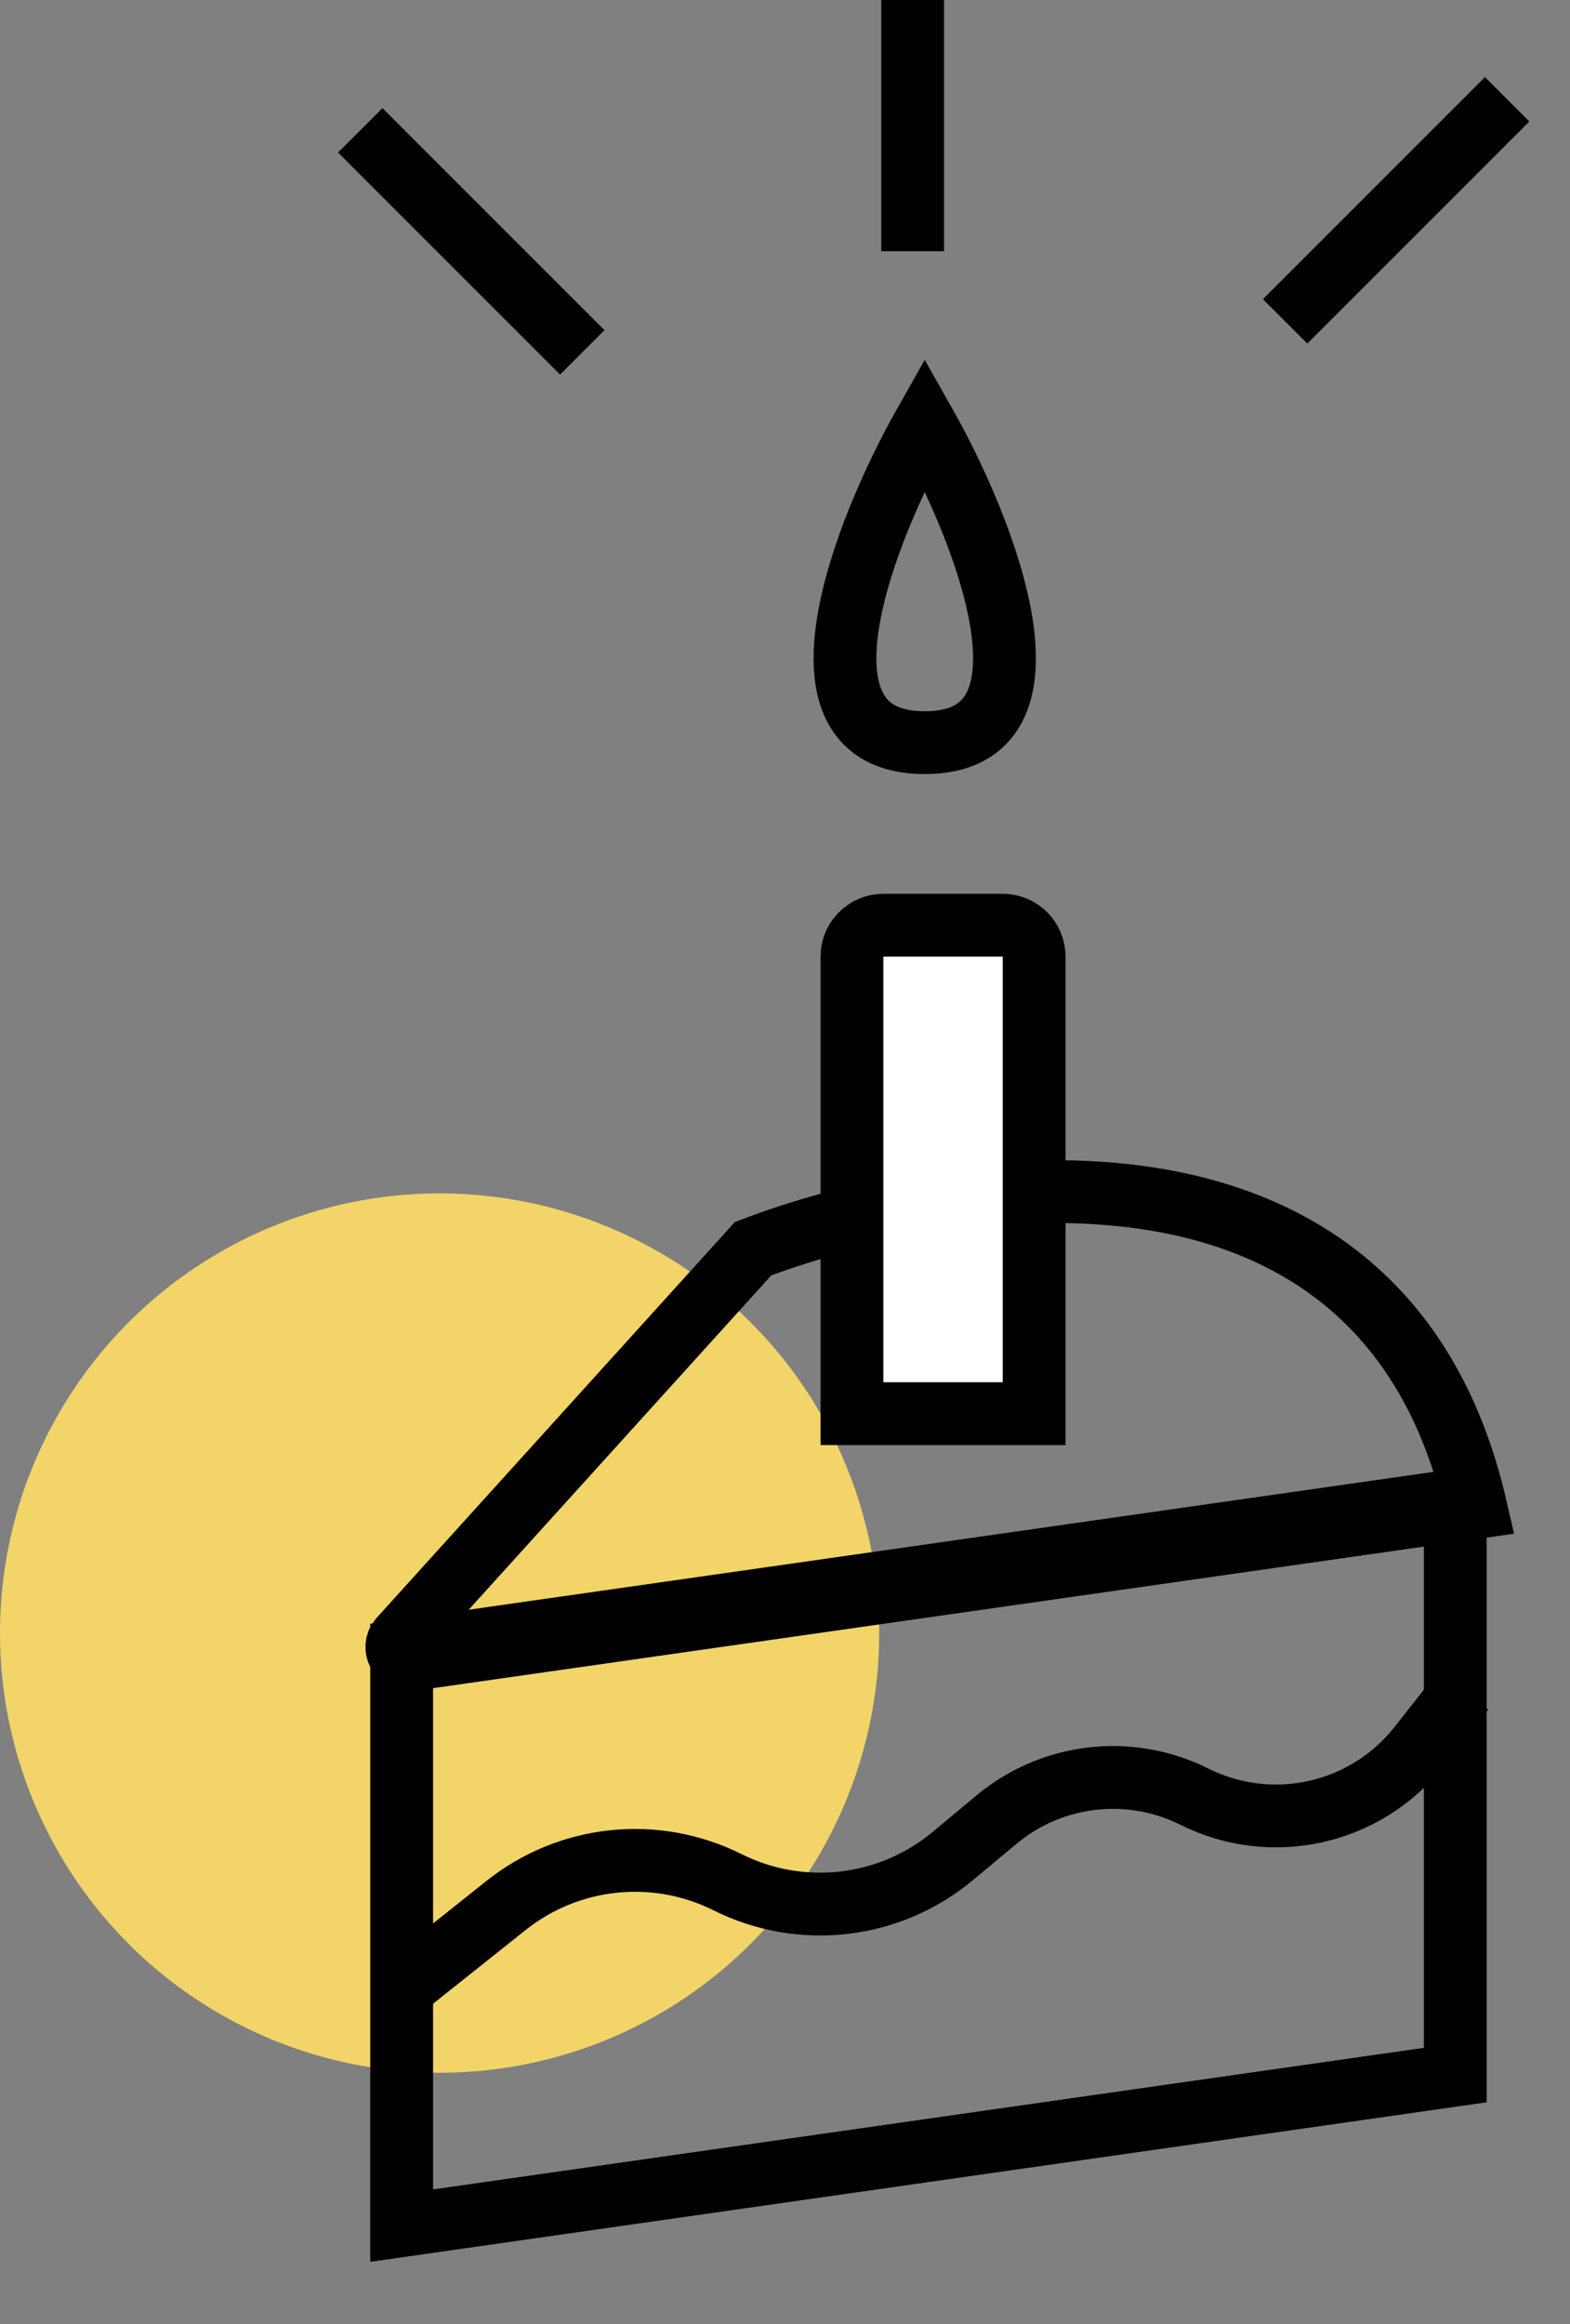 <svg width="25" height="37" viewBox="0 0 25 37" fill="none" xmlns="http://www.w3.org/2000/svg">
<rect x="0" y="0" width="25" height="37" fill="#808080" stroke="none"/>
<circle cx="7" cy="26" r="7" fill="#F2D469"/>
<path d="M14.725 6.744C13.767 8.437 12.425 11.824 14.725 11.824C17.025 11.824 15.683 8.437 14.725 6.744Z" stroke="black"/>
<path d="M6.24 31.784L8.059 30.336C9.063 29.537 10.438 29.393 11.586 29.967V29.967C12.757 30.552 14.164 30.389 15.17 29.551L15.866 28.971C16.751 28.233 17.989 28.089 19.02 28.605V28.605C20.251 29.22 21.744 28.887 22.596 27.807L23.305 26.908" stroke="black"/>
<path d="M6.396 35.434V26.286L23.173 23.889V33.037L6.396 35.434Z" stroke="black"/>
<path d="M23.5 24C21.976 17.397 14.742 18.823 11.991 19.881L6.371 26.09C6.246 26.228 6.363 26.448 6.548 26.422L23.5 24Z" stroke="black"/>
<path d="M13.566 15.23C13.566 14.954 13.79 14.73 14.066 14.73H15.967C16.243 14.73 16.467 14.954 16.467 15.23V22.507H13.566V15.23Z" fill="white" stroke="black"/>
<rect x="6.09" y="1.721" width="5" height="1" transform="rotate(45 6.09 1.721)" fill="black"/>
<rect x="15.033" width="4" height="1" transform="rotate(90 15.033 0)" fill="black"/>
<rect x="20.11" y="4.763" width="5" height="1" transform="rotate(-45 20.11 4.763)" fill="black"/>
</svg>
